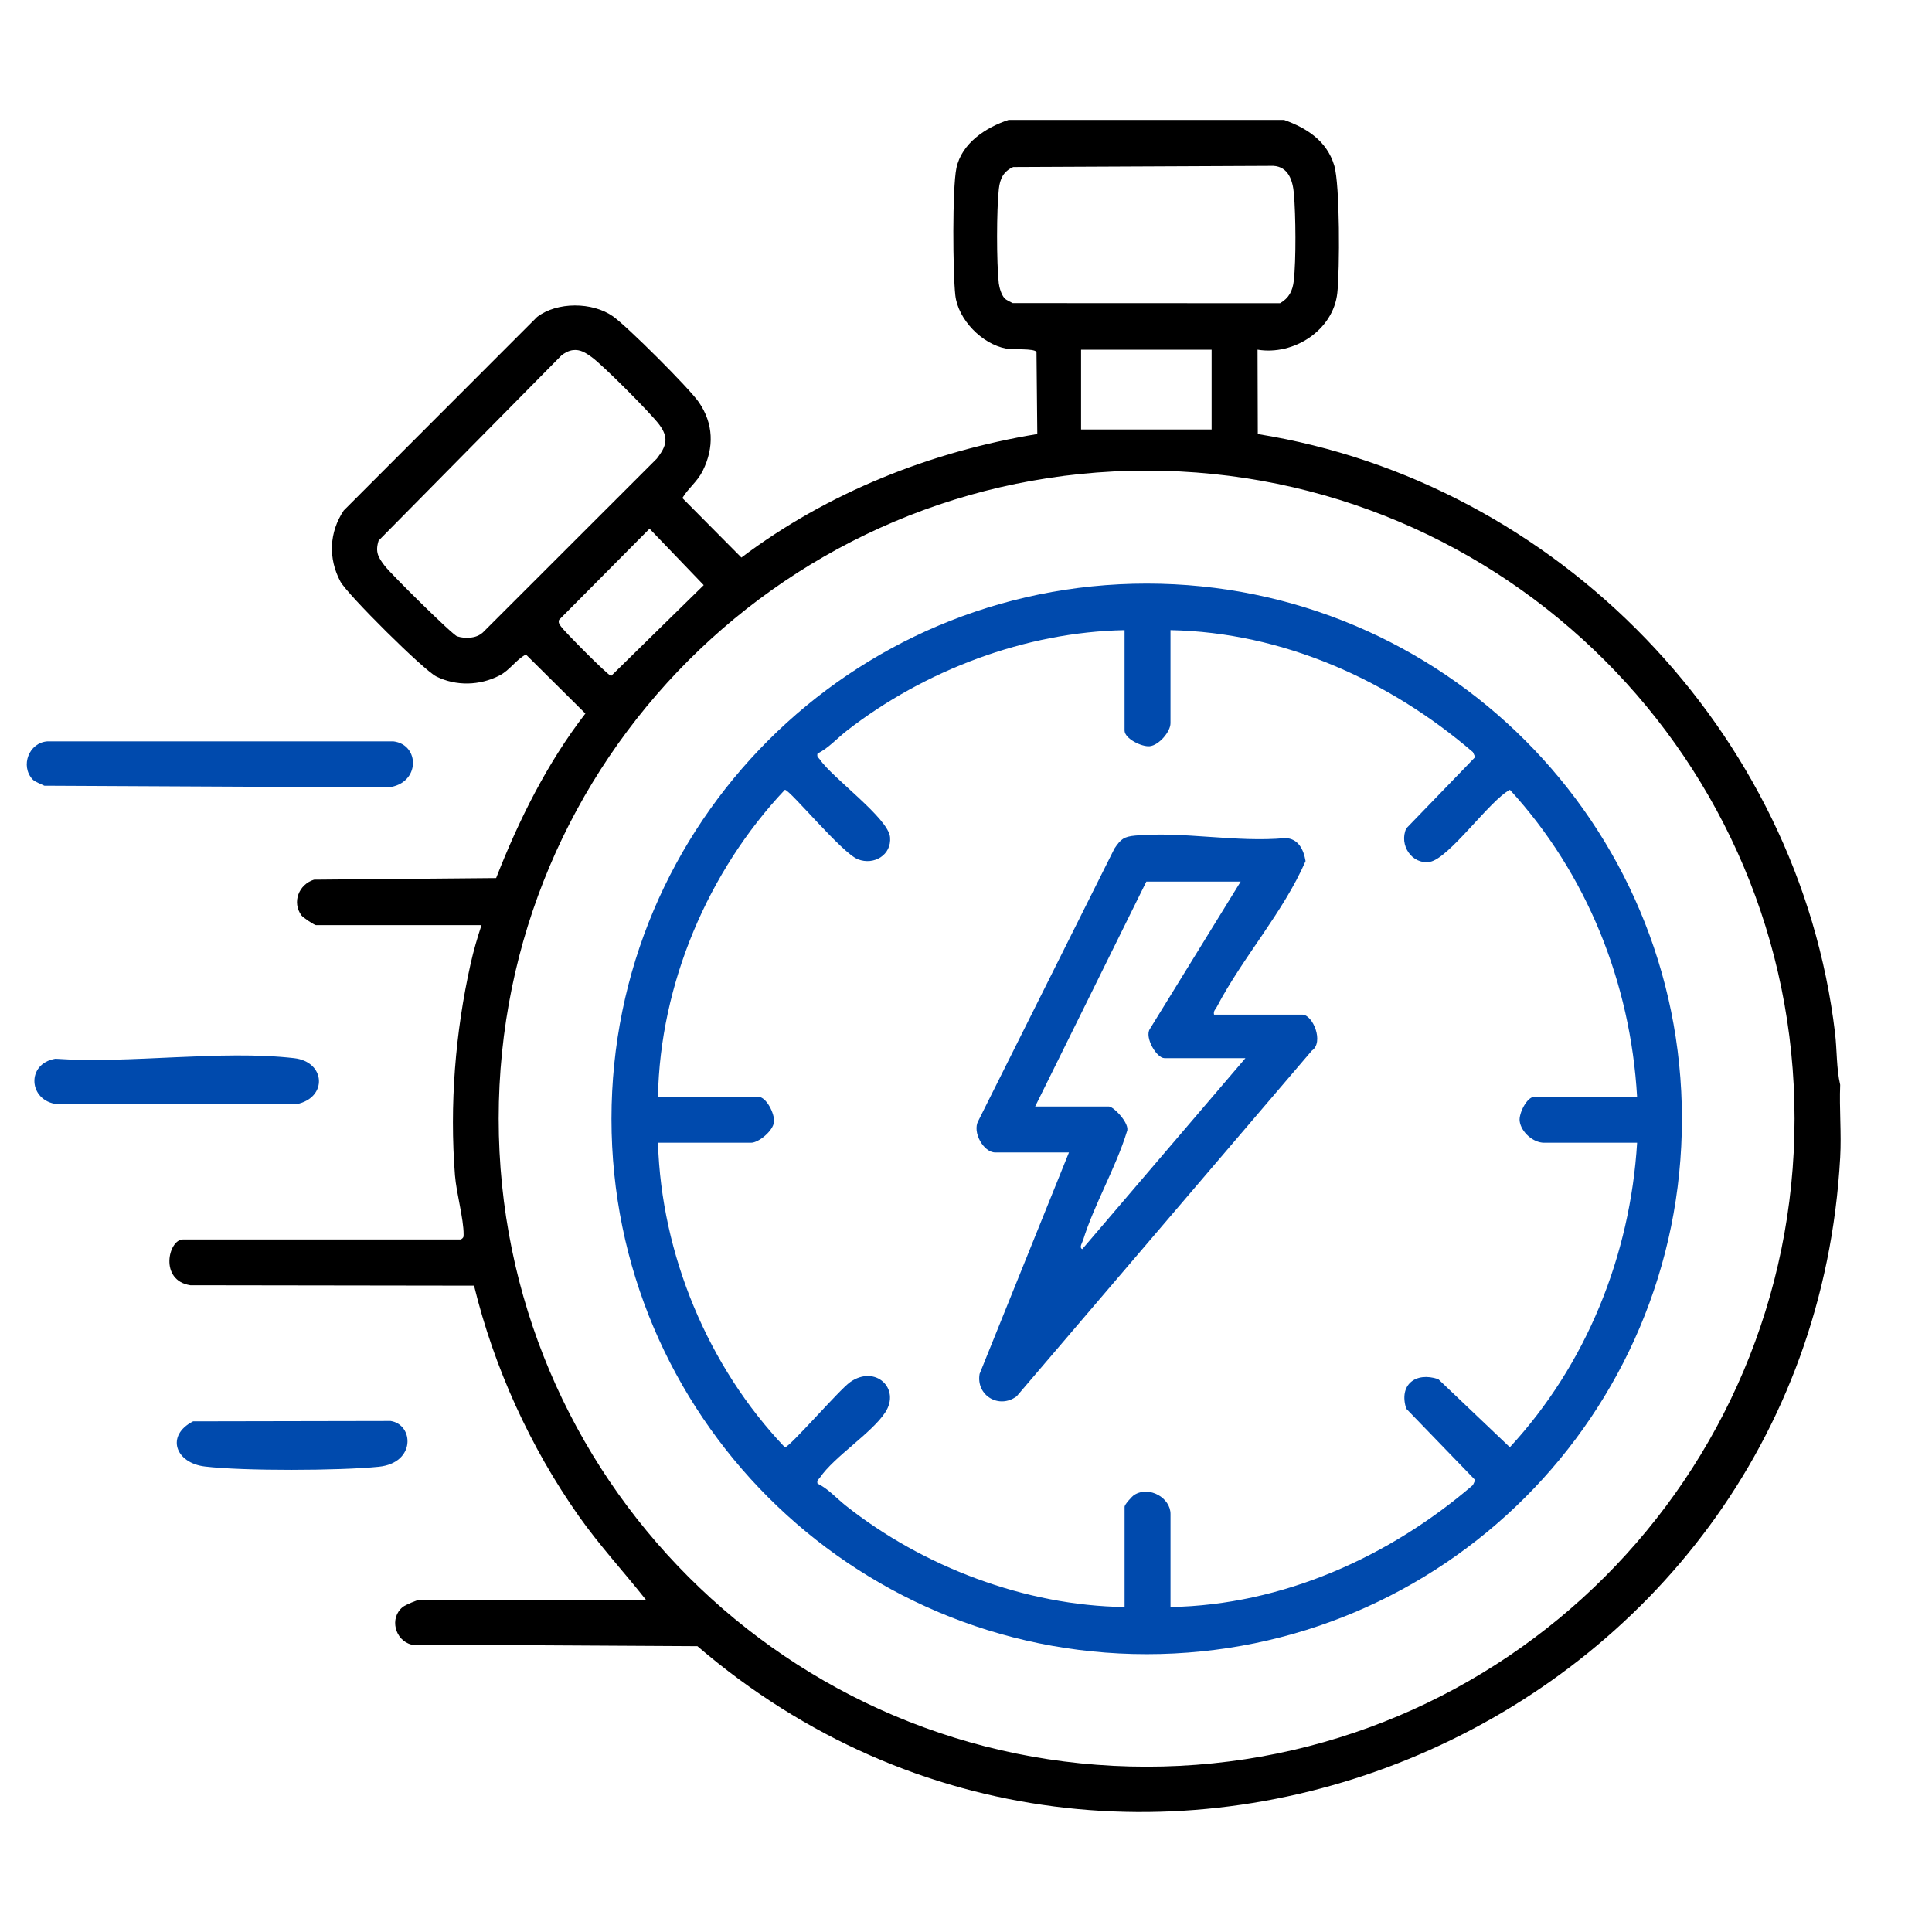 <svg xmlns="http://www.w3.org/2000/svg" id="Layer_1" data-name="Layer 1" viewBox="0 0 1000 1000"><defs><style>      .cls-1 {        fill: #004aad;      }    </style></defs><path class="cls-1" d="M201.07,407.56l-178.12-.88c-1.8-.96-4.76-1.86-6.1-3.28-6.41-6.96-1.92-19.03,7.73-19.68h178.99c13.83,1.61,14.12,21.83-2.51,23.83Z"></path><path class="cls-1" d="M153.53,571.51H29.58c-14.83-1.65-16.21-20.97-.92-23.5,38.96,2.69,85.5-4.66,123.58-.31,16.4,1.88,17.42,20.51,1.3,23.81Z"></path><path class="cls-1" d="M196.02,759.19c-20.3,2.05-69.89,2.26-89.95-.13-15.33-1.82-20.43-16.04-6.12-23.37l102.27-.19c12.01,1.88,13.06,21.74-6.2,23.69Z"></path><g><path d="M952.47,561.46c-1.98-8.5-1.61-17.96-2.65-26.74-18.55-156.41-143.71-285.23-298.79-310.05l-.13-43.68c18.76,3.13,39.21-10.05,41.3-29.39,1.27-11.68,1.4-56.11-1.61-65.99-3.82-12.66-14.12-19.3-25.92-23.52h-142.65c-11.7,3.8-24.31,12.05-26.99,24.96-2.17,10.59-1.86,54.12-.56,65.78,1.44,12.66,13.85,25.27,26.24,27.59,3.84.71,14.43-.19,15.77,1.73l.42,42.51c-55.12,9.07-108.54,30.31-153.15,63.92l-30.56-30.79c3.13-5.24,7.75-8.42,10.59-14.18,5.91-11.99,5.58-24.4-2.13-35.51-5.1-7.33-37.08-39.25-44.45-44.41-10.59-7.42-28.83-7.58-39.21.38l-100.08,100.16c-7.54,11.28-8.1,24.79-1.73,36.76,3.51,6.6,43.09,45.93,49.67,49.17,10.24,5.05,22.37,4.74,32.54-.44,5.6-2.86,8.48-8.1,13.81-10.95l30.79,30.56c-19.82,25.67-34.4,55.02-46.2,85.16l-94.27.84c-7.87,2.46-11.49,11.66-6.5,18.49.88,1.19,6.73,5.03,7.48,5.03h85.73c-2.17,6.56-4.14,13.24-5.64,20.01-7.96,35.49-10.95,73.15-8.1,109.5.71,9.13,4.53,22.54,4.47,30.62,0,1.46-.08,1.63-1.36,2.57H94.69c-7.52,0-12.41,21.18,3.82,23.69l146.85.21c10.4,42.49,29.01,83.45,54.14,119.17,10.72,15.21,23.31,28.85,34.82,43.41h-117.02c-1.21,0-7.46,2.65-8.79,3.72-7.12,5.68-4.07,17.27,4.39,19.47l148.08.84c224.2,192.19,575.29,41.59,591.5-253.04.69-12.43-.5-25.11,0-37.56ZM524.19,156.89c-1.34-.73-3.28-1.46-4.28-2.57-1.55-1.67-2.67-5.39-2.95-7.71-1.19-10.76-1.17-38.08.04-48.84.58-5.24,2.4-9.13,7.44-11.32l134.63-.61c7.83.46,10.05,7.6,10.65,14.37.96,10.88,1.17,34.47-.06,45.12-.58,5.16-2.51,9-7.12,11.61l-138.34-.06ZM627.13,181v41.3h-67.57v-41.3h67.57ZM249.85,327.43c-3.38,3.07-8.98,3.26-13.2,1.94-2.53-.79-34.32-32.31-37.43-36.39-3.45-4.47-5.12-7.23-3.24-13.18l94.5-95.71c1.59-1.38,3.95-2.61,6.02-2.86,3.84-.5,6.66,1.4,9.65,3.53,5.83,4.16,30.71,29.14,35.07,35.01,5.12,6.89,3.72,11.13-1.23,17.59l-90.13,90.07ZM290.43,324.36c-.77-1.17-1.61-2.01-1.04-3.55l46.81-47.17,28.05,29.22-47.92,47c-1.78-.31-24.38-23.23-25.9-25.5ZM593.5,914.43c-185.22,0-335.38-150.17-335.38-335.43s150.17-335.4,335.38-335.4,335.36,150.17,335.36,335.4-150.15,335.43-335.36,335.43Z"></path><g><path class="cls-1" d="M593.54,302.07c-153.01,0-277.04,124.06-277.04,277.06s124.04,277.06,277.04,277.06,277.02-124.04,277.02-277.06-124.04-277.06-277.02-277.06ZM781.5,749.1l-37.06-35.26c-11.7-3.93-20.58,2.88-16.56,15.31l35.7,36.93-1.21,2.59c-43.34,37.26-98.66,62.08-156.52,63.12v-48.19c0-8.27-10.9-14.64-18.67-9.9-1.34.81-5.1,5.1-5.1,6.14v51.95c-51.32-.69-104.42-20.8-144.49-52.62-4.68-3.74-9.23-8.86-14.43-11.24-.5-1.84.5-2.09,1.23-3.13,7.39-10.86,26.76-22.98,33.82-33.76,8.04-12.32-5.16-24.82-18.17-15.67-5.62,3.97-31.37,33.78-33.78,33.78-39.77-41.76-63.96-99.78-65.69-157.67h48.19c3.93,0,11.4-6.16,11.86-10.74.44-4.26-3.95-13.03-8.13-13.03h-51.93c1.11-58.32,25.88-116.75,65.69-158.92,2.63,0,29.56,32.82,37.83,35.99,8.31,3.22,17.48-2.26,16.61-11.49-.96-9.86-29.79-30.58-36.3-40.15-.73-1.04-1.73-1.3-1.23-3.13,5.45-2.57,10.17-7.92,15.14-11.78,40.27-31.33,92.49-51.11,143.77-52.07v51.95c0,4.16,8.77,8.54,13.03,8.13,4.74-.5,10.74-7.46,10.74-11.89v-48.19c58.01,1.13,113.03,25.8,156.52,63.12l1.19,2.59-35.68,36.93c-3.89,8.61,2.99,18.8,12.18,17.3,9.88-1.63,31.19-32.04,41.48-37.29,39.83,43.43,62.44,99.87,65.82,158.9h-53.18c-3.84,0-8.1,8.61-7.6,12.55.75,5.77,7.04,11.22,12.62,11.22h48.17c-3.57,58.42-26.24,114.72-65.86,157.6Z"></path><path class="cls-1" d="M674.05,525.18h-45.66c-.46-1.94.77-2.74,1.5-4.14,13.29-25.42,34.38-48.9,45.87-75.34-1-5.93-3.72-11.66-10.44-11.91-25.23,2.38-52.87-3.55-77.66-1.3-5.99.54-7.54,1.84-10.82,6.71l-70.5,141c-3.2,5.74,2.72,16.31,8.79,16.31h38.16l-46.25,114.61c-1.94,11.2,10.09,18.38,19.18,11.61l152.76-178.89c6.45-4.34.58-18.67-4.93-18.67ZM560.16,646.56c-1.71-.86.02-3.36.42-4.6,5.79-18.63,16.9-37.37,22.71-56.25,1.84-3.91-6.87-12.99-9.34-12.99h-38.16l57.55-116.39h48.82l-47.02,76.31c-2.78,4.24,3.45,15.06,7.6,15.06h41.9l-84.47,98.86Z"></path></g></g></svg>